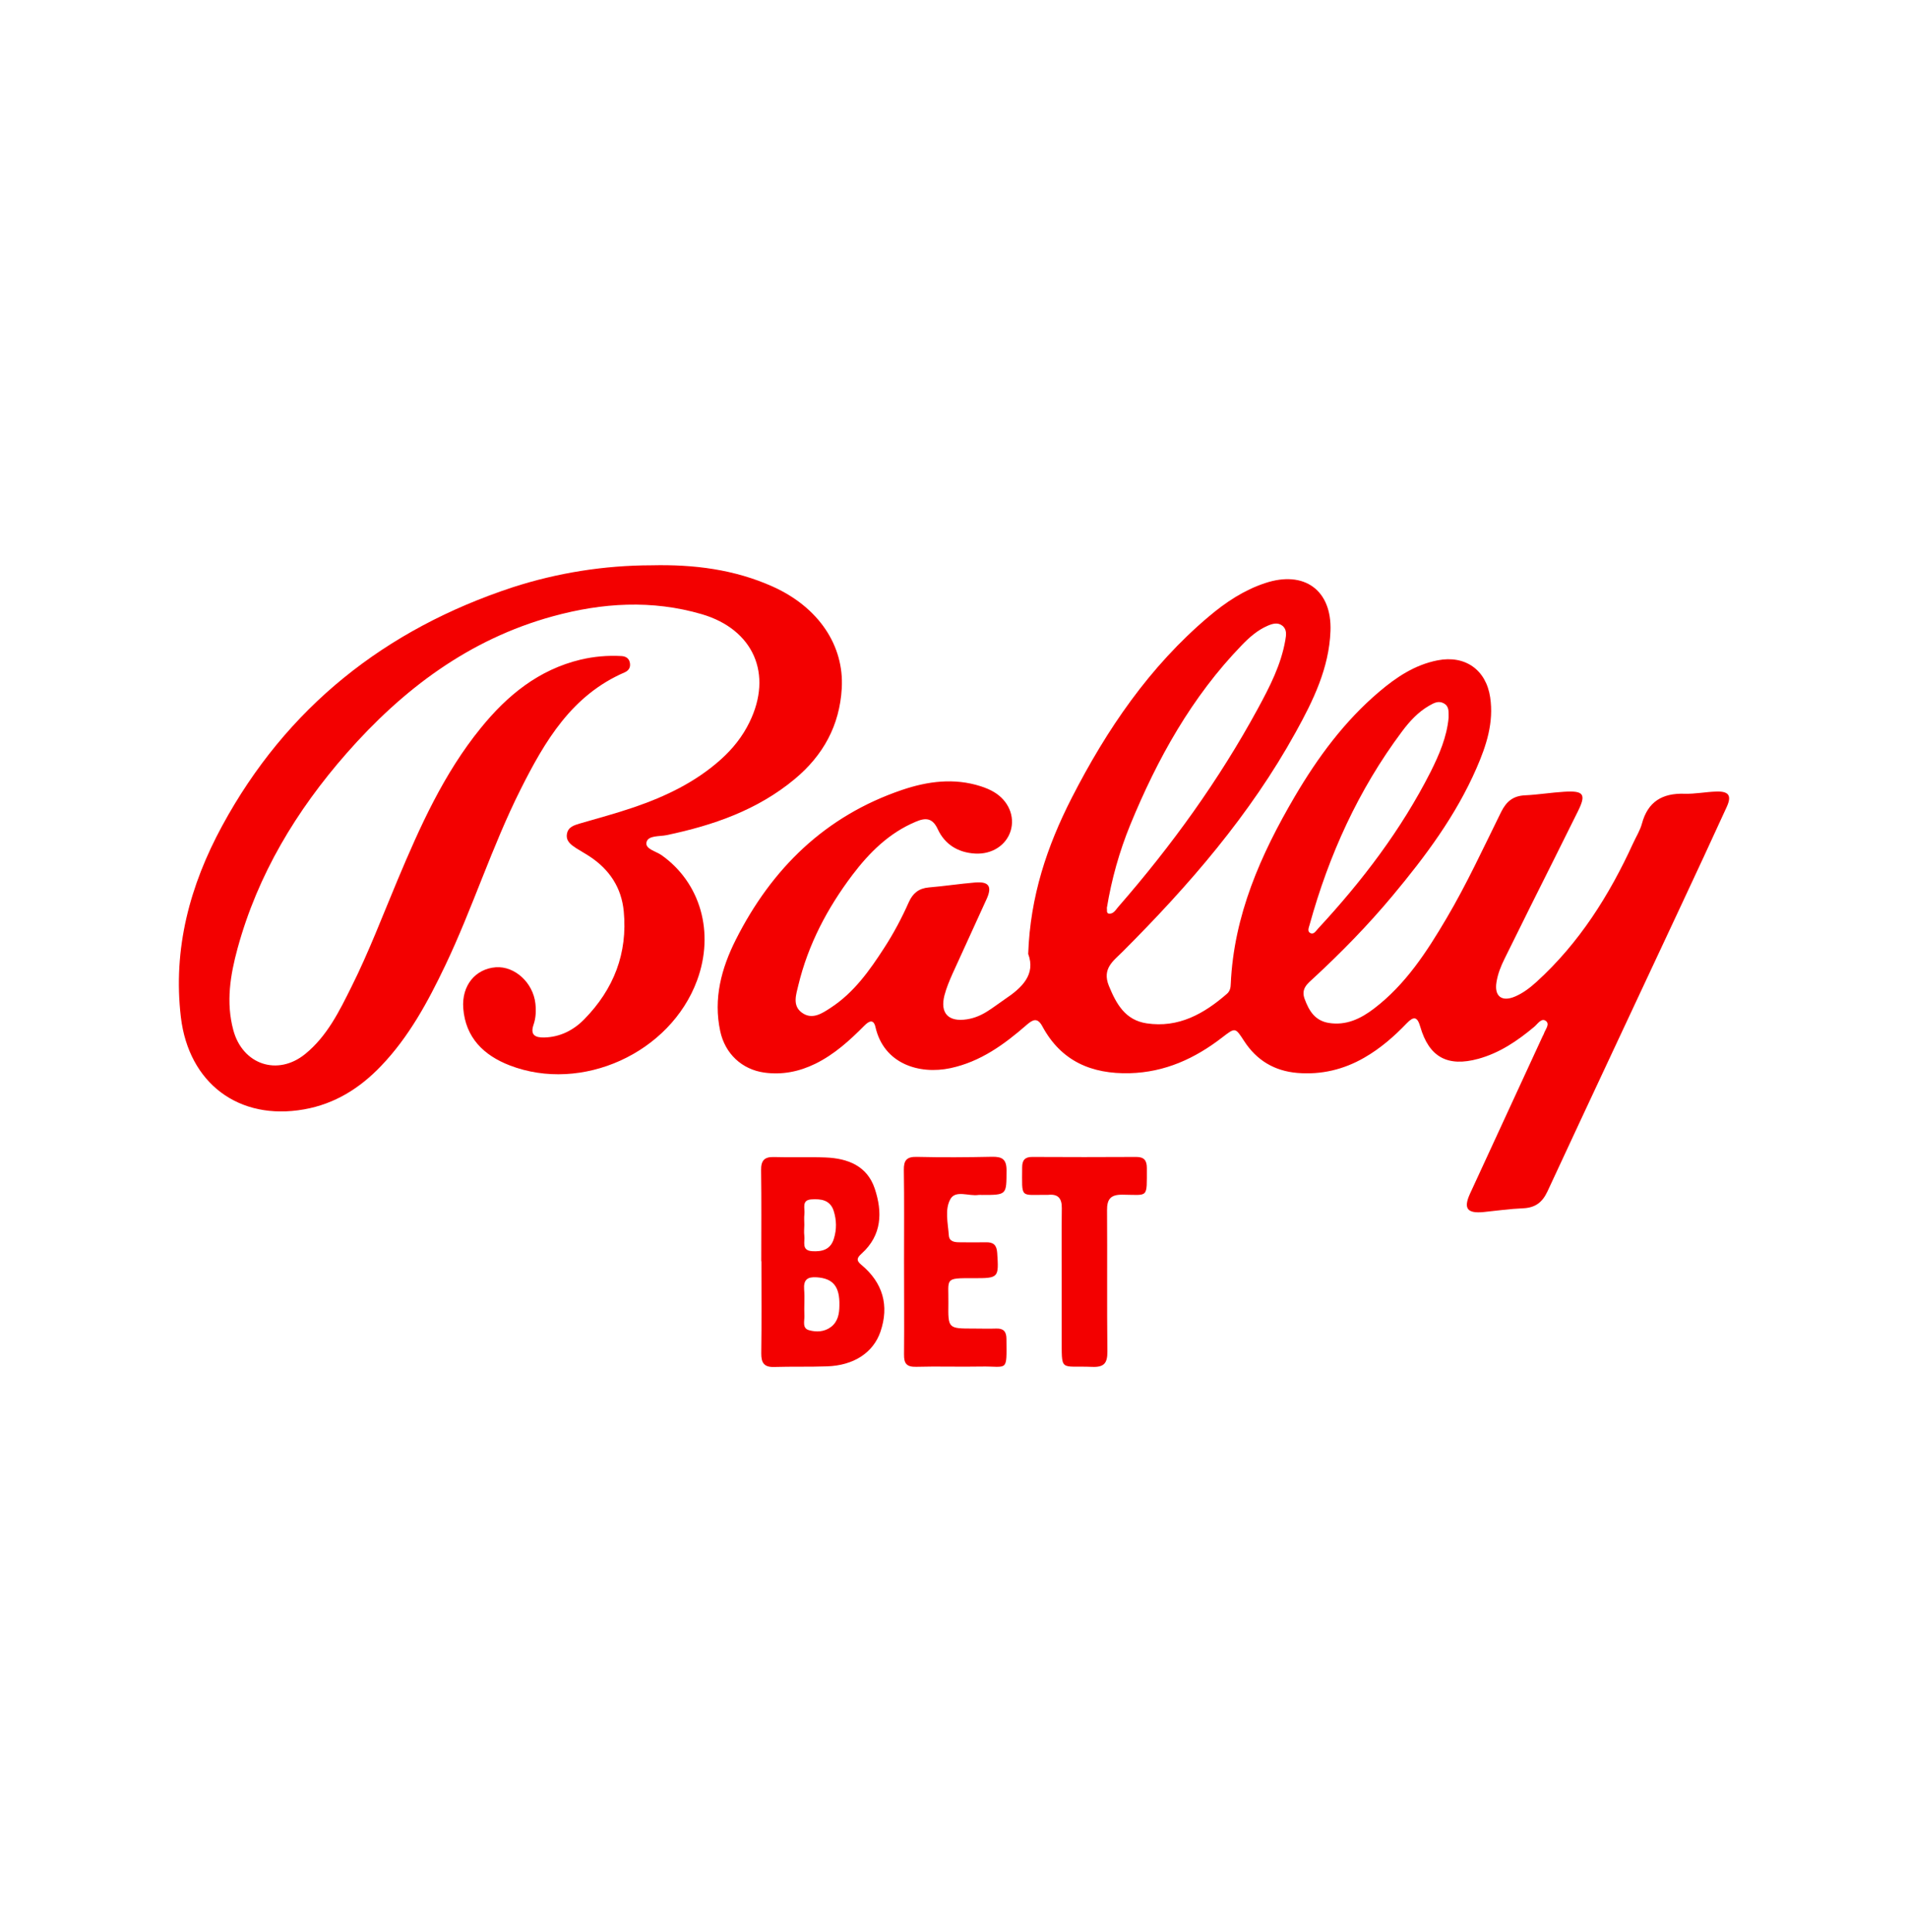 <?xml version="1.0" encoding="UTF-8"?>
<svg width="80px" height="81px" viewBox="0 0 80 81" version="1.1" xmlns="http://www.w3.org/2000/svg" xmlns:xlink="http://www.w3.org/1999/xlink">
    <title>Group</title>
    <g id="Page-1" stroke="none" stroke-width="1" fill="none" fill-rule="evenodd">
        <g id="Group" transform="translate(0, 0.5)">
            <rect id="Rectangle-Copy-59" fill-opacity="0" fill="#D8D8D8" x="0" y="0" width="80" height="80"></rect>
            <g id="bally-bet" transform="translate(7.5, 23.193)" fill="#F30000" fill-rule="nonzero">
                <path d="M35.611,16.296 C35.695,13.88 36.405,11.771 37.437,9.754 C38.906,6.884 40.696,4.252 43.182,2.154 C43.888,1.557 44.65,1.048 45.543,0.752 C47.179,0.206 48.351,1.041 48.285,2.765 C48.227,4.314 47.56,5.679 46.828,7.001 C44.917,10.464 42.354,13.419 39.576,16.197 C39.176,16.597 38.701,16.908 38.993,17.633 C39.308,18.405 39.685,19.071 40.575,19.207 C41.915,19.408 42.98,18.808 43.947,17.966 C44.068,17.86 44.101,17.713 44.104,17.556 C44.232,14.674 45.36,12.134 46.788,9.699 C47.751,8.059 48.871,6.54 50.332,5.302 C51.053,4.691 51.825,4.175 52.781,3.988 C53.93,3.765 54.809,4.383 54.981,5.54 C55.139,6.598 54.82,7.565 54.41,8.506 C53.546,10.494 52.265,12.207 50.888,13.858 C49.867,15.081 48.757,16.219 47.589,17.299 C47.33,17.537 47.04,17.746 47.201,18.182 C47.384,18.68 47.633,19.093 48.208,19.189 C48.944,19.309 49.555,19.013 50.116,18.584 C51.434,17.578 52.32,16.212 53.147,14.81 C54,13.367 54.699,11.845 55.442,10.343 C55.662,9.904 55.944,9.67 56.438,9.648 C56.991,9.622 57.536,9.531 58.089,9.498 C58.913,9.447 59.016,9.604 58.653,10.332 C57.998,11.654 57.339,12.968 56.68,14.286 C56.314,15.022 55.951,15.754 55.589,16.49 C55.431,16.805 55.3,17.135 55.245,17.482 C55.149,18.068 55.464,18.317 56.014,18.087 C56.354,17.944 56.651,17.717 56.925,17.468 C58.715,15.839 59.975,13.84 60.974,11.658 C61.099,11.383 61.267,11.12 61.344,10.834 C61.593,9.911 62.201,9.553 63.123,9.582 C63.574,9.597 64.024,9.501 64.474,9.49 C64.99,9.476 65.115,9.663 64.899,10.135 C64.265,11.519 63.625,12.903 62.977,14.283 C61.113,18.27 59.239,22.256 57.386,26.247 C57.167,26.719 56.867,26.939 56.354,26.961 C55.801,26.983 55.256,27.063 54.703,27.118 C54.015,27.184 53.853,26.968 54.135,26.349 C55.149,24.146 56.167,21.942 57.185,19.738 C57.2,19.708 57.222,19.679 57.229,19.65 C57.288,19.467 57.5,19.24 57.313,19.104 C57.126,18.969 56.969,19.236 56.823,19.357 C56.123,19.943 55.376,20.448 54.487,20.693 C53.195,21.048 52.418,20.624 52.049,19.346 C51.928,18.925 51.778,18.899 51.488,19.199 C50.954,19.756 50.376,20.261 49.698,20.649 C48.831,21.147 47.897,21.367 46.901,21.286 C45.938,21.206 45.188,20.759 44.661,19.943 C44.291,19.372 44.295,19.375 43.738,19.804 C42.6,20.682 41.344,21.257 39.872,21.297 C38.265,21.338 36.991,20.792 36.204,19.331 C35.999,18.951 35.805,19.046 35.545,19.273 C34.604,20.093 33.615,20.814 32.352,21.085 C31.045,21.363 29.559,20.909 29.207,19.364 C29.127,19.009 28.929,19.115 28.743,19.302 C28.127,19.924 27.487,20.506 26.692,20.898 C26.011,21.231 25.305,21.374 24.551,21.272 C23.599,21.14 22.9,20.474 22.698,19.536 C22.405,18.167 22.746,16.904 23.35,15.703 C24.858,12.712 27.106,10.512 30.324,9.421 C31.393,9.058 32.51,8.908 33.63,9.271 C33.82,9.333 34.011,9.41 34.179,9.512 C34.787,9.875 35.061,10.53 34.875,11.138 C34.688,11.742 34.091,12.13 33.385,12.09 C32.674,12.05 32.118,11.709 31.821,11.072 C31.598,10.585 31.305,10.581 30.899,10.754 C29.779,11.222 28.948,12.05 28.237,12.99 C27.19,14.378 26.385,15.901 25.975,17.603 C25.88,18.002 25.711,18.467 26.129,18.764 C26.557,19.071 26.971,18.789 27.329,18.555 C28.307,17.918 28.966,16.985 29.585,16.025 C29.976,15.421 30.313,14.784 30.606,14.125 C30.771,13.756 31.023,13.547 31.441,13.51 C32.092,13.455 32.737,13.357 33.388,13.302 C33.959,13.254 34.106,13.466 33.872,13.986 C33.396,15.041 32.909,16.084 32.433,17.138 C32.305,17.428 32.18,17.724 32.1,18.032 C31.906,18.786 32.268,19.159 33.044,19.038 C33.348,18.991 33.626,18.874 33.883,18.713 C34.139,18.555 34.377,18.368 34.626,18.2 C35.358,17.713 35.933,17.157 35.611,16.296 Z M38.909,14.371 C38.928,14.451 38.873,14.598 39.004,14.609 C39.191,14.623 39.283,14.444 39.389,14.323 C41.626,11.757 43.61,9.011 45.239,6.016 C45.733,5.105 46.213,4.182 46.392,3.142 C46.429,2.926 46.466,2.696 46.268,2.538 C46.074,2.384 45.847,2.454 45.645,2.542 C45.224,2.725 44.884,3.025 44.569,3.351 C42.464,5.526 41.029,8.114 39.89,10.885 C39.433,12.006 39.107,13.162 38.909,14.371 Z M53.238,6.397 C53.231,6.166 53.279,5.932 53.044,5.796 C52.821,5.668 52.623,5.775 52.433,5.884 C51.957,6.155 51.595,6.554 51.276,6.983 C49.453,9.425 48.219,12.148 47.41,15.074 C47.377,15.194 47.297,15.363 47.454,15.429 C47.593,15.487 47.685,15.322 47.769,15.231 C49.618,13.236 51.254,11.09 52.488,8.656 C52.847,7.938 53.165,7.195 53.238,6.397 Z" id="Shape"></path>
                <path d="M19.821,0.005 C21.582,-0.036 23.295,0.173 24.917,0.905 C26.817,1.766 27.897,3.362 27.794,5.159 C27.706,6.723 27.011,7.978 25.821,8.967 C24.258,10.267 22.405,10.907 20.45,11.317 C20.15,11.38 19.681,11.321 19.608,11.61 C19.535,11.899 20.004,11.991 20.238,12.156 C21.871,13.313 22.468,15.396 21.728,17.406 C20.604,20.452 16.895,22.139 13.868,20.968 C12.78,20.547 12.019,19.804 11.924,18.577 C11.851,17.618 12.436,16.919 13.293,16.856 C14.084,16.802 14.849,17.501 14.948,18.372 C14.981,18.676 14.97,18.976 14.871,19.265 C14.724,19.69 14.933,19.807 15.314,19.8 C15.991,19.785 16.559,19.489 17.009,19.024 C18.232,17.772 18.821,16.271 18.653,14.51 C18.558,13.514 18.049,12.752 17.218,12.207 C17.035,12.086 16.844,11.984 16.661,11.866 C16.449,11.727 16.225,11.574 16.269,11.277 C16.313,10.98 16.562,10.904 16.811,10.83 C17.565,10.611 18.327,10.406 19.07,10.153 C20.41,9.695 21.673,9.091 22.738,8.132 C23.229,7.689 23.632,7.184 23.921,6.591 C24.917,4.566 24.093,2.692 21.926,2.055 C19.835,1.444 17.748,1.575 15.68,2.143 C12.165,3.106 9.387,5.203 7.025,7.894 C4.924,10.289 3.306,12.968 2.46,16.066 C2.156,17.182 1.969,18.321 2.281,19.485 C2.665,20.931 4.133,21.436 5.297,20.492 C6.22,19.741 6.729,18.694 7.245,17.658 C7.97,16.205 8.545,14.685 9.174,13.188 C10.115,10.948 11.107,8.733 12.66,6.825 C13.769,5.456 15.087,4.38 16.848,3.959 C17.404,3.827 17.972,3.779 18.543,3.809 C18.73,3.816 18.872,3.896 18.909,4.087 C18.946,4.274 18.869,4.416 18.693,4.493 C16.471,5.452 15.343,7.378 14.325,9.406 C13.121,11.804 12.319,14.371 11.166,16.787 C10.441,18.303 9.65,19.771 8.475,20.997 C7.582,21.931 6.535,22.586 5.25,22.813 C2.511,23.3 0.414,21.715 0.084,18.951 C-0.256,16.077 0.461,13.422 1.812,10.933 C4.51,5.958 8.654,2.685 13.996,0.927 C15.874,0.32 17.829,0.008 19.821,0.005 Z" id="Path"></path>
                <path d="M24.419,29.183 C24.419,27.913 24.43,26.642 24.412,25.372 C24.404,24.958 24.547,24.797 24.961,24.812 C25.678,24.834 26.399,24.801 27.117,24.83 C28.047,24.867 28.86,25.182 29.178,26.137 C29.504,27.118 29.482,28.088 28.629,28.857 C28.45,29.018 28.376,29.136 28.611,29.326 C29.522,30.08 29.79,31.043 29.416,32.134 C29.116,33.009 28.3,33.551 27.172,33.587 C26.436,33.613 25.7,33.591 24.964,33.613 C24.543,33.628 24.415,33.445 24.419,33.042 C24.437,31.753 24.426,30.468 24.426,29.179 C24.423,29.183 24.423,29.183 24.419,29.183 Z M26.224,27.66 C26.224,27.66 26.22,27.66 26.224,27.66 C26.22,27.81 26.205,27.96 26.224,28.11 C26.257,28.363 26.092,28.729 26.55,28.758 C26.96,28.784 27.318,28.7 27.461,28.242 C27.586,27.847 27.578,27.455 27.454,27.063 C27.3,26.598 26.908,26.562 26.517,26.587 C26.092,26.617 26.26,26.976 26.227,27.21 C26.209,27.356 26.224,27.51 26.224,27.66 Z M27.695,31.039 C27.714,30.234 27.425,29.897 26.74,29.853 C26.348,29.827 26.187,29.959 26.216,30.362 C26.246,30.728 26.209,31.098 26.227,31.464 C26.238,31.68 26.121,31.991 26.425,32.072 C26.729,32.156 27.062,32.145 27.34,31.936 C27.633,31.713 27.692,31.383 27.695,31.039 Z" id="Shape"></path>
                <path d="M30.405,29.172 C30.405,27.902 30.416,26.628 30.397,25.357 C30.39,24.951 30.514,24.794 30.939,24.805 C31.994,24.83 33.048,24.823 34.102,24.801 C34.52,24.794 34.703,24.907 34.703,25.365 C34.699,26.401 34.721,26.401 33.678,26.401 C33.626,26.401 33.575,26.393 33.527,26.401 C33.125,26.463 32.572,26.185 32.352,26.569 C32.103,27.005 32.246,27.58 32.283,28.096 C32.301,28.359 32.524,28.385 32.737,28.385 C33.106,28.389 33.473,28.392 33.842,28.385 C34.154,28.378 34.289,28.502 34.311,28.824 C34.381,29.875 34.377,29.893 33.322,29.89 C32.07,29.886 32.279,29.886 32.264,30.944 C32.25,32.002 32.253,32.002 33.319,32.002 C33.637,32.002 33.956,32.013 34.274,32.002 C34.575,31.991 34.695,32.13 34.699,32.423 C34.71,33.869 34.765,33.573 33.626,33.595 C32.722,33.613 31.818,33.58 30.917,33.606 C30.511,33.617 30.397,33.463 30.405,33.082 C30.416,31.782 30.405,30.475 30.405,29.172 Z" id="Path"></path>
                <path d="M37.016,30.011 C37.016,28.989 37.009,27.968 37.02,26.946 C37.024,26.536 36.855,26.353 36.449,26.397 C36.431,26.397 36.416,26.397 36.398,26.397 C35.255,26.386 35.354,26.584 35.358,25.237 C35.358,24.951 35.471,24.805 35.775,24.808 C37.232,24.816 38.69,24.816 40.147,24.808 C40.472,24.808 40.586,24.958 40.586,25.269 C40.582,26.569 40.67,26.397 39.557,26.39 C39.07,26.386 38.913,26.573 38.917,27.041 C38.931,29.018 38.909,30.995 38.931,32.969 C38.935,33.445 38.796,33.628 38.301,33.609 C36.907,33.551 37.024,33.862 37.016,32.321 C37.016,31.552 37.016,30.779 37.016,30.011 Z" id="Path"></path>
            </g>
        </g>
    </g>
</svg>
